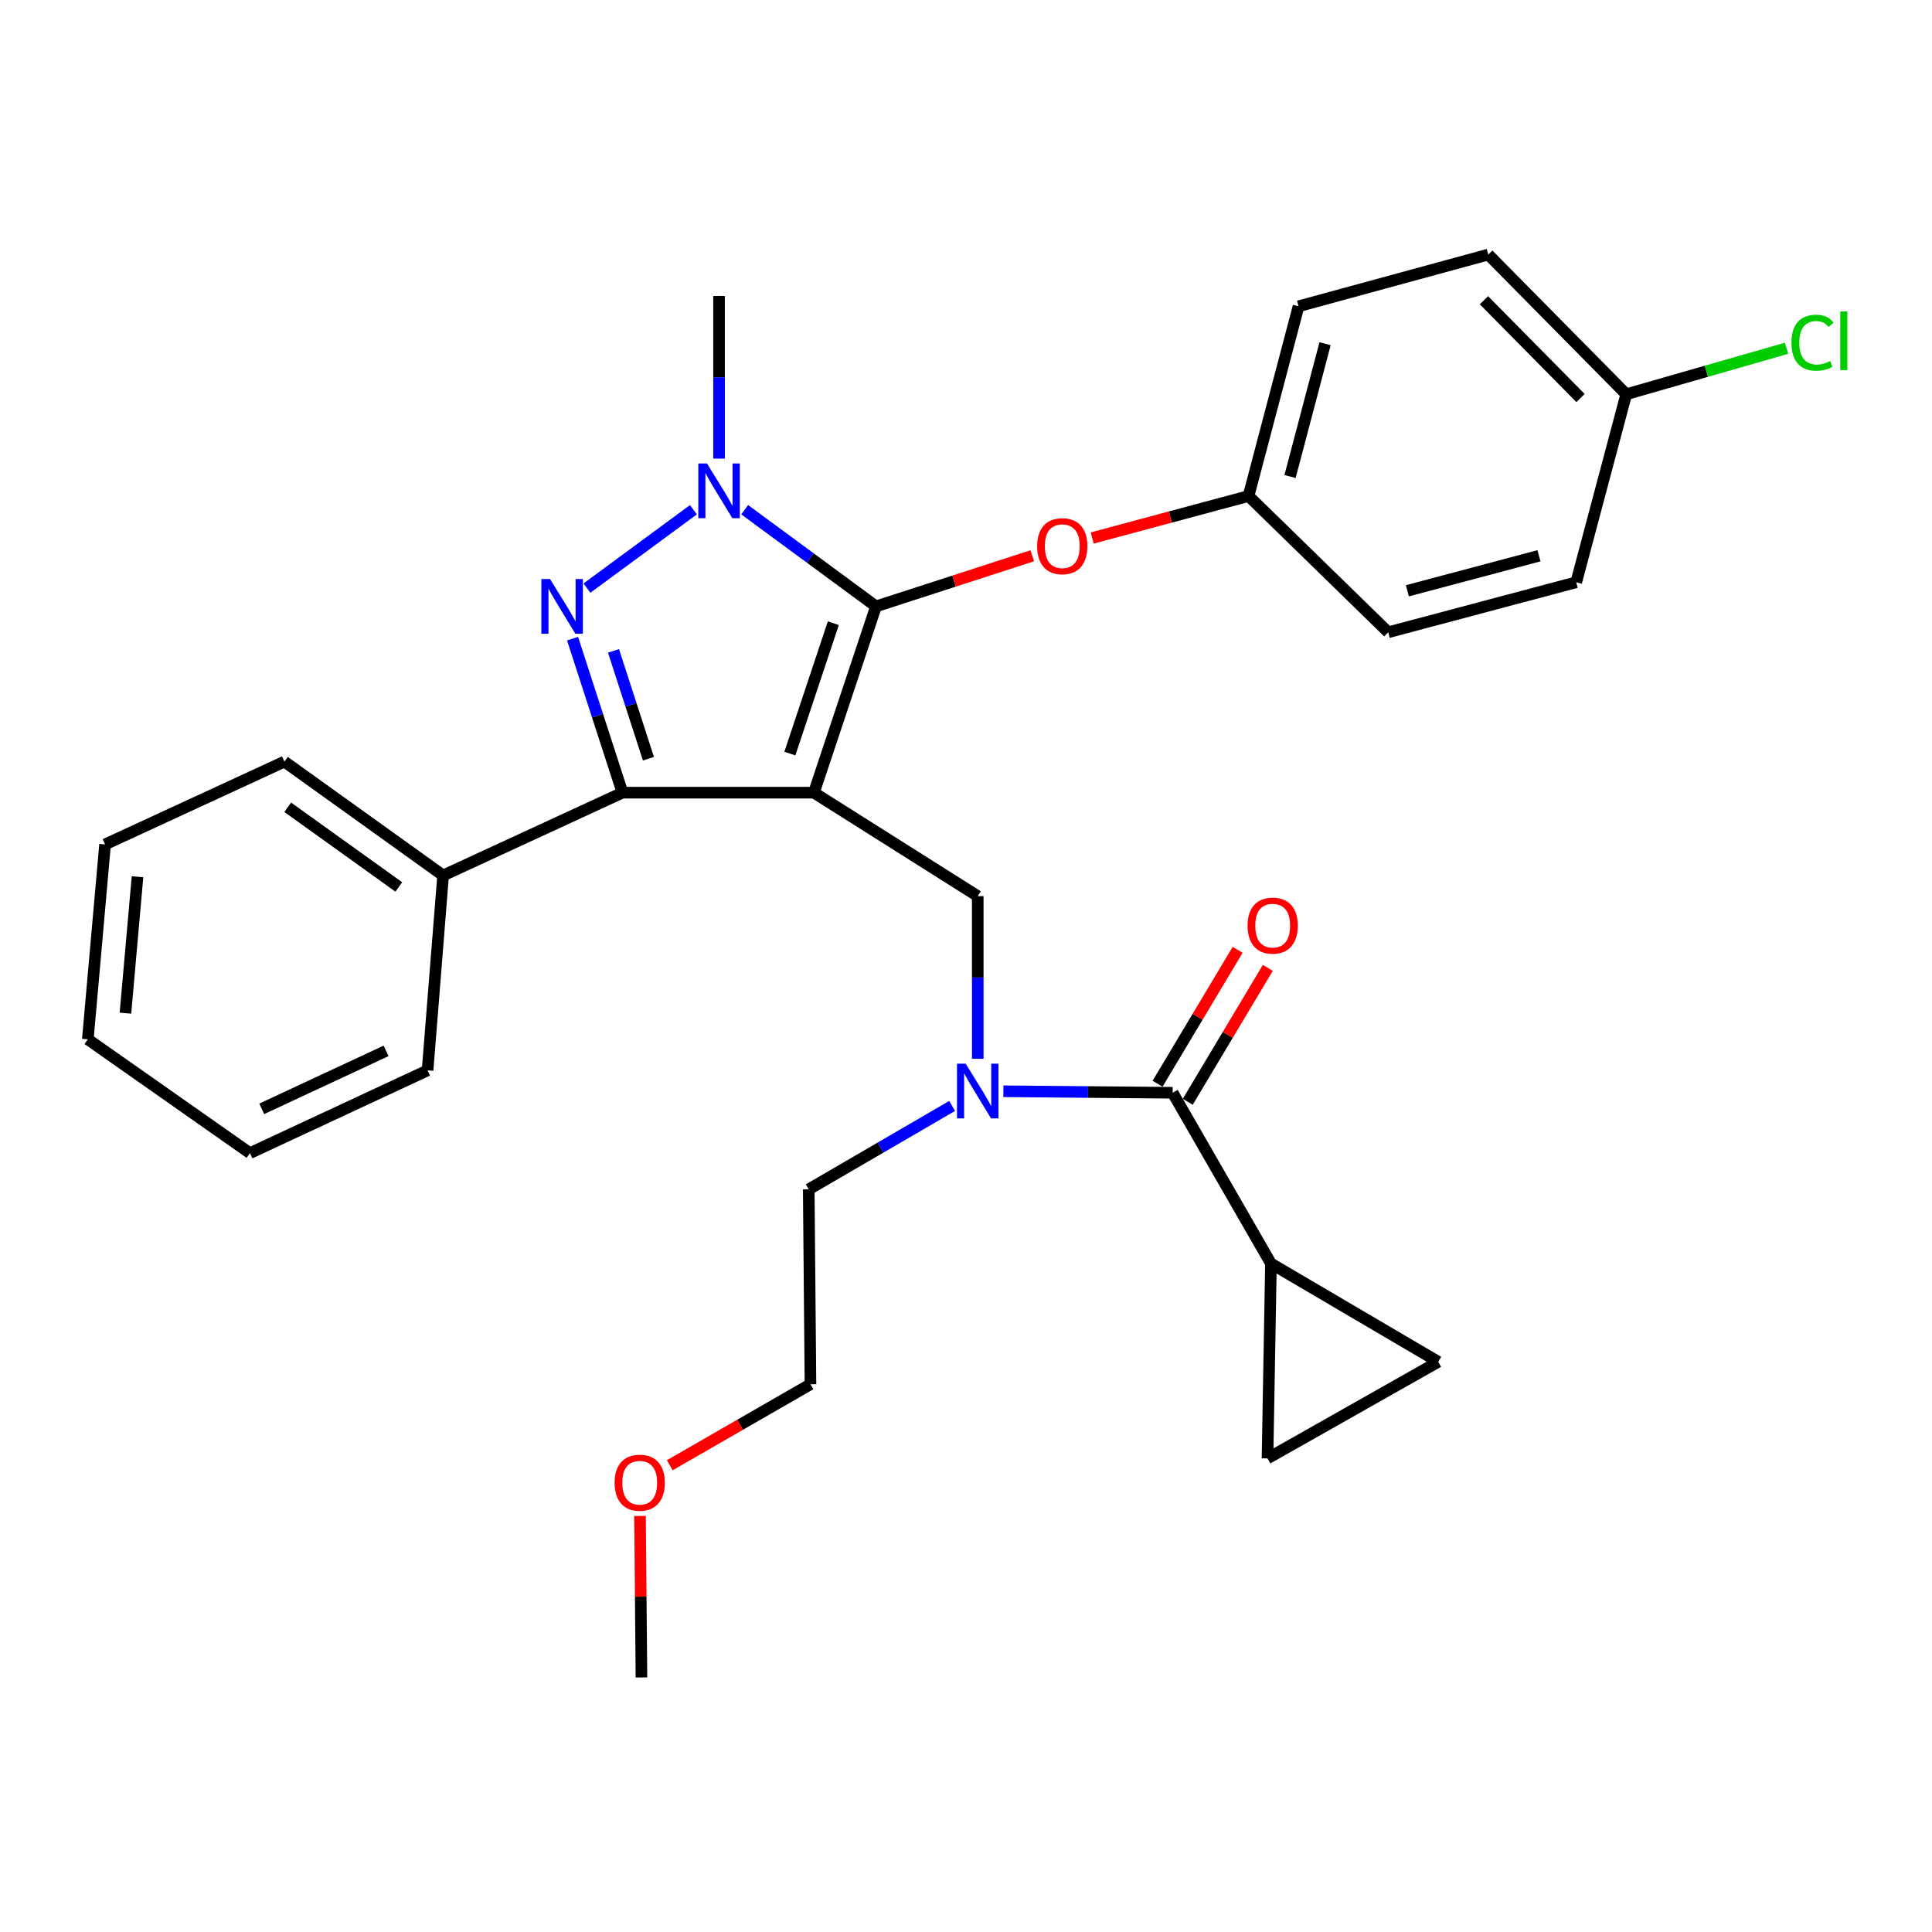 <?xml version='1.0' encoding='iso-8859-1'?>
<svg version='1.1' baseProfile='full'
              xmlns='http://www.w3.org/2000/svg'
                      xmlns:rdkit='http://www.rdkit.org/xml'
                      xmlns:xlink='http://www.w3.org/1999/xlink'
                  xml:space='preserve'
width='1000px' height='1000px' viewBox='0 0 1000 1000'>
<!-- END OF HEADER -->
<rect style='opacity:1.0;fill:#FFFFFF;stroke:none' width='1000' height='1000' x='0' y='0'> </rect>
<path class='bond-0' d='M 657.841,653.994 L 656.061,754.867' style='fill:none;fill-rule:evenodd;stroke:#000000;stroke-width:6px;stroke-linecap:butt;stroke-linejoin:miter;stroke-opacity:1' />
<path class='bond-1' d='M 657.841,653.994 L 744.435,704.87' style='fill:none;fill-rule:evenodd;stroke:#000000;stroke-width:6px;stroke-linecap:butt;stroke-linejoin:miter;stroke-opacity:1' />
<path class='bond-2' d='M 657.841,653.994 L 606.964,565.61' style='fill:none;fill-rule:evenodd;stroke:#000000;stroke-width:6px;stroke-linecap:butt;stroke-linejoin:miter;stroke-opacity:1' />
<path class='bond-3' d='M 506.082,548.039 L 506.082,505.943' style='fill:none;fill-rule:evenodd;stroke:#0000FF;stroke-width:6px;stroke-linecap:butt;stroke-linejoin:miter;stroke-opacity:1' />
<path class='bond-3' d='M 506.082,505.943 L 506.082,463.848' style='fill:none;fill-rule:evenodd;stroke:#000000;stroke-width:6px;stroke-linecap:butt;stroke-linejoin:miter;stroke-opacity:1' />
<path class='bond-4' d='M 519.344,564.837 L 563.154,565.224' style='fill:none;fill-rule:evenodd;stroke:#0000FF;stroke-width:6px;stroke-linecap:butt;stroke-linejoin:miter;stroke-opacity:1' />
<path class='bond-4' d='M 563.154,565.224 L 606.964,565.61' style='fill:none;fill-rule:evenodd;stroke:#000000;stroke-width:6px;stroke-linecap:butt;stroke-linejoin:miter;stroke-opacity:1' />
<path class='bond-5' d='M 492.811,572.439 L 455.705,594.023' style='fill:none;fill-rule:evenodd;stroke:#0000FF;stroke-width:6px;stroke-linecap:butt;stroke-linejoin:miter;stroke-opacity:1' />
<path class='bond-5' d='M 455.705,594.023 L 418.598,615.607' style='fill:none;fill-rule:evenodd;stroke:#000000;stroke-width:6px;stroke-linecap:butt;stroke-linejoin:miter;stroke-opacity:1' />
<path class='bond-6' d='M 614.776,570.281 L 635.497,535.63' style='fill:none;fill-rule:evenodd;stroke:#000000;stroke-width:6px;stroke-linecap:butt;stroke-linejoin:miter;stroke-opacity:1' />
<path class='bond-6' d='M 635.497,535.63 L 656.217,500.98' style='fill:none;fill-rule:evenodd;stroke:#FF0000;stroke-width:6px;stroke-linecap:butt;stroke-linejoin:miter;stroke-opacity:1' />
<path class='bond-6' d='M 599.153,560.939 L 619.874,526.288' style='fill:none;fill-rule:evenodd;stroke:#000000;stroke-width:6px;stroke-linecap:butt;stroke-linejoin:miter;stroke-opacity:1' />
<path class='bond-6' d='M 619.874,526.288 L 640.595,491.638' style='fill:none;fill-rule:evenodd;stroke:#FF0000;stroke-width:6px;stroke-linecap:butt;stroke-linejoin:miter;stroke-opacity:1' />
<path class='bond-7' d='M 656.061,754.867 L 744.435,704.87' style='fill:none;fill-rule:evenodd;stroke:#000000;stroke-width:6px;stroke-linecap:butt;stroke-linejoin:miter;stroke-opacity:1' />
<path class='bond-8' d='M 506.082,463.848 L 421.278,410.281' style='fill:none;fill-rule:evenodd;stroke:#000000;stroke-width:6px;stroke-linecap:butt;stroke-linejoin:miter;stroke-opacity:1' />
<path class='bond-9' d='M 385.443,263.826 L 419.429,288.847' style='fill:none;fill-rule:evenodd;stroke:#0000FF;stroke-width:6px;stroke-linecap:butt;stroke-linejoin:miter;stroke-opacity:1' />
<path class='bond-9' d='M 419.429,288.847 L 453.415,313.868' style='fill:none;fill-rule:evenodd;stroke:#000000;stroke-width:6px;stroke-linecap:butt;stroke-linejoin:miter;stroke-opacity:1' />
<path class='bond-10' d='M 358.919,263.826 L 303.797,304.408' style='fill:none;fill-rule:evenodd;stroke:#0000FF;stroke-width:6px;stroke-linecap:butt;stroke-linejoin:miter;stroke-opacity:1' />
<path class='bond-11' d='M 372.181,237.381 L 372.181,195.285' style='fill:none;fill-rule:evenodd;stroke:#0000FF;stroke-width:6px;stroke-linecap:butt;stroke-linejoin:miter;stroke-opacity:1' />
<path class='bond-11' d='M 372.181,195.285 L 372.181,153.19' style='fill:none;fill-rule:evenodd;stroke:#000000;stroke-width:6px;stroke-linecap:butt;stroke-linejoin:miter;stroke-opacity:1' />
<path class='bond-12' d='M 453.415,313.868 L 493.855,300.766' style='fill:none;fill-rule:evenodd;stroke:#000000;stroke-width:6px;stroke-linecap:butt;stroke-linejoin:miter;stroke-opacity:1' />
<path class='bond-12' d='M 493.855,300.766 L 534.295,287.663' style='fill:none;fill-rule:evenodd;stroke:#FF0000;stroke-width:6px;stroke-linecap:butt;stroke-linejoin:miter;stroke-opacity:1' />
<path class='bond-13' d='M 453.415,313.868 L 421.278,410.281' style='fill:none;fill-rule:evenodd;stroke:#000000;stroke-width:6px;stroke-linecap:butt;stroke-linejoin:miter;stroke-opacity:1' />
<path class='bond-13' d='M 431.326,322.574 L 408.83,390.063' style='fill:none;fill-rule:evenodd;stroke:#000000;stroke-width:6px;stroke-linecap:butt;stroke-linejoin:miter;stroke-opacity:1' />
<path class='bond-14' d='M 421.278,410.281 L 322.195,410.281' style='fill:none;fill-rule:evenodd;stroke:#000000;stroke-width:6px;stroke-linecap:butt;stroke-linejoin:miter;stroke-opacity:1' />
<path class='bond-15' d='M 322.195,410.281 L 229.351,453.138' style='fill:none;fill-rule:evenodd;stroke:#000000;stroke-width:6px;stroke-linecap:butt;stroke-linejoin:miter;stroke-opacity:1' />
<path class='bond-16' d='M 322.195,410.281 L 309.276,370.422' style='fill:none;fill-rule:evenodd;stroke:#000000;stroke-width:6px;stroke-linecap:butt;stroke-linejoin:miter;stroke-opacity:1' />
<path class='bond-16' d='M 309.276,370.422 L 296.357,330.562' style='fill:none;fill-rule:evenodd;stroke:#0000FF;stroke-width:6px;stroke-linecap:butt;stroke-linejoin:miter;stroke-opacity:1' />
<path class='bond-16' d='M 335.635,392.711 L 326.592,364.81' style='fill:none;fill-rule:evenodd;stroke:#000000;stroke-width:6px;stroke-linecap:butt;stroke-linejoin:miter;stroke-opacity:1' />
<path class='bond-16' d='M 326.592,364.81 L 317.549,336.908' style='fill:none;fill-rule:evenodd;stroke:#0000FF;stroke-width:6px;stroke-linecap:butt;stroke-linejoin:miter;stroke-opacity:1' />
<path class='bond-17' d='M 346.664,758.413 L 383.081,737.446' style='fill:none;fill-rule:evenodd;stroke:#FF0000;stroke-width:6px;stroke-linecap:butt;stroke-linejoin:miter;stroke-opacity:1' />
<path class='bond-17' d='M 383.081,737.446 L 419.498,716.48' style='fill:none;fill-rule:evenodd;stroke:#000000;stroke-width:6px;stroke-linecap:butt;stroke-linejoin:miter;stroke-opacity:1' />
<path class='bond-18' d='M 331.268,784.648 L 331.641,826.443' style='fill:none;fill-rule:evenodd;stroke:#FF0000;stroke-width:6px;stroke-linecap:butt;stroke-linejoin:miter;stroke-opacity:1' />
<path class='bond-18' d='M 331.641,826.443 L 332.014,868.239' style='fill:none;fill-rule:evenodd;stroke:#000000;stroke-width:6px;stroke-linecap:butt;stroke-linejoin:miter;stroke-opacity:1' />
<path class='bond-19' d='M 418.598,615.607 L 419.498,716.48' style='fill:none;fill-rule:evenodd;stroke:#000000;stroke-width:6px;stroke-linecap:butt;stroke-linejoin:miter;stroke-opacity:1' />
<path class='bond-20' d='M 565.324,278.47 L 605.783,267.606' style='fill:none;fill-rule:evenodd;stroke:#FF0000;stroke-width:6px;stroke-linecap:butt;stroke-linejoin:miter;stroke-opacity:1' />
<path class='bond-20' d='M 605.783,267.606 L 646.242,256.742' style='fill:none;fill-rule:evenodd;stroke:#000000;stroke-width:6px;stroke-linecap:butt;stroke-linejoin:miter;stroke-opacity:1' />
<path class='bond-21' d='M 841.738,204.066 L 883.23,192.159' style='fill:none;fill-rule:evenodd;stroke:#000000;stroke-width:6px;stroke-linecap:butt;stroke-linejoin:miter;stroke-opacity:1' />
<path class='bond-21' d='M 883.23,192.159 L 924.723,180.252' style='fill:none;fill-rule:evenodd;stroke:#00CC00;stroke-width:6px;stroke-linecap:butt;stroke-linejoin:miter;stroke-opacity:1' />
<path class='bond-22' d='M 841.738,204.066 L 770.323,131.761' style='fill:none;fill-rule:evenodd;stroke:#000000;stroke-width:6px;stroke-linecap:butt;stroke-linejoin:miter;stroke-opacity:1' />
<path class='bond-22' d='M 818.075,206.012 L 768.084,155.398' style='fill:none;fill-rule:evenodd;stroke:#000000;stroke-width:6px;stroke-linecap:butt;stroke-linejoin:miter;stroke-opacity:1' />
<path class='bond-23' d='M 841.738,204.066 L 815.849,301.379' style='fill:none;fill-rule:evenodd;stroke:#000000;stroke-width:6px;stroke-linecap:butt;stroke-linejoin:miter;stroke-opacity:1' />
<path class='bond-24' d='M 646.242,256.742 L 718.546,327.267' style='fill:none;fill-rule:evenodd;stroke:#000000;stroke-width:6px;stroke-linecap:butt;stroke-linejoin:miter;stroke-opacity:1' />
<path class='bond-25' d='M 646.242,256.742 L 672.13,158.539' style='fill:none;fill-rule:evenodd;stroke:#000000;stroke-width:6px;stroke-linecap:butt;stroke-linejoin:miter;stroke-opacity:1' />
<path class='bond-25' d='M 667.726,246.652 L 685.848,177.91' style='fill:none;fill-rule:evenodd;stroke:#000000;stroke-width:6px;stroke-linecap:butt;stroke-linejoin:miter;stroke-opacity:1' />
<path class='bond-26' d='M 229.351,453.138 L 147.217,394.213' style='fill:none;fill-rule:evenodd;stroke:#000000;stroke-width:6px;stroke-linecap:butt;stroke-linejoin:miter;stroke-opacity:1' />
<path class='bond-26' d='M 206.42,459.09 L 148.926,417.841' style='fill:none;fill-rule:evenodd;stroke:#000000;stroke-width:6px;stroke-linecap:butt;stroke-linejoin:miter;stroke-opacity:1' />
<path class='bond-27' d='M 229.351,453.138 L 221.312,554.011' style='fill:none;fill-rule:evenodd;stroke:#000000;stroke-width:6px;stroke-linecap:butt;stroke-linejoin:miter;stroke-opacity:1' />
<path class='bond-28' d='M 147.217,394.213 L 54.384,437.07' style='fill:none;fill-rule:evenodd;stroke:#000000;stroke-width:6px;stroke-linecap:butt;stroke-linejoin:miter;stroke-opacity:1' />
<path class='bond-29' d='M 54.384,437.07 L 45.455,537.942' style='fill:none;fill-rule:evenodd;stroke:#000000;stroke-width:6px;stroke-linecap:butt;stroke-linejoin:miter;stroke-opacity:1' />
<path class='bond-29' d='M 71.176,453.806 L 64.926,524.416' style='fill:none;fill-rule:evenodd;stroke:#000000;stroke-width:6px;stroke-linecap:butt;stroke-linejoin:miter;stroke-opacity:1' />
<path class='bond-30' d='M 45.455,537.942 L 129.369,596.858' style='fill:none;fill-rule:evenodd;stroke:#000000;stroke-width:6px;stroke-linecap:butt;stroke-linejoin:miter;stroke-opacity:1' />
<path class='bond-31' d='M 129.369,596.858 L 221.312,554.011' style='fill:none;fill-rule:evenodd;stroke:#000000;stroke-width:6px;stroke-linecap:butt;stroke-linejoin:miter;stroke-opacity:1' />
<path class='bond-31' d='M 135.471,573.932 L 199.832,543.939' style='fill:none;fill-rule:evenodd;stroke:#000000;stroke-width:6px;stroke-linecap:butt;stroke-linejoin:miter;stroke-opacity:1' />
<path class='bond-32' d='M 770.323,131.761 L 672.13,158.539' style='fill:none;fill-rule:evenodd;stroke:#000000;stroke-width:6px;stroke-linecap:butt;stroke-linejoin:miter;stroke-opacity:1' />
<path class='bond-33' d='M 815.849,301.379 L 718.546,327.267' style='fill:none;fill-rule:evenodd;stroke:#000000;stroke-width:6px;stroke-linecap:butt;stroke-linejoin:miter;stroke-opacity:1' />
<path class='bond-33' d='M 796.574,287.672 L 728.462,305.794' style='fill:none;fill-rule:evenodd;stroke:#000000;stroke-width:6px;stroke-linecap:butt;stroke-linejoin:miter;stroke-opacity:1' />
<path  class='atom-1' d='M 499.822 550.56
L 509.102 565.56
Q 510.022 567.04, 511.502 569.72
Q 512.982 572.4, 513.062 572.56
L 513.062 550.56
L 516.822 550.56
L 516.822 578.88
L 512.942 578.88
L 502.982 562.48
Q 501.822 560.56, 500.582 558.36
Q 499.382 556.16, 499.022 555.48
L 499.022 578.88
L 495.342 578.88
L 495.342 550.56
L 499.822 550.56
' fill='#0000FF'/>
<path  class='atom-3' d='M 645.741 479.107
Q 645.741 472.307, 649.101 468.507
Q 652.461 464.707, 658.741 464.707
Q 665.021 464.707, 668.381 468.507
Q 671.741 472.307, 671.741 479.107
Q 671.741 485.987, 668.341 489.907
Q 664.941 493.787, 658.741 493.787
Q 652.501 493.787, 649.101 489.907
Q 645.741 486.027, 645.741 479.107
M 658.741 490.587
Q 663.061 490.587, 665.381 487.707
Q 667.741 484.787, 667.741 479.107
Q 667.741 473.547, 665.381 470.747
Q 663.061 467.907, 658.741 467.907
Q 654.421 467.907, 652.061 470.707
Q 649.741 473.507, 649.741 479.107
Q 649.741 484.827, 652.061 487.707
Q 654.421 490.587, 658.741 490.587
' fill='#FF0000'/>
<path  class='atom-7' d='M 365.921 239.903
L 375.201 254.903
Q 376.121 256.383, 377.601 259.063
Q 379.081 261.743, 379.161 261.903
L 379.161 239.903
L 382.921 239.903
L 382.921 268.223
L 379.041 268.223
L 369.081 251.823
Q 367.921 249.903, 366.681 247.703
Q 365.481 245.503, 365.121 244.823
L 365.121 268.223
L 361.441 268.223
L 361.441 239.903
L 365.921 239.903
' fill='#0000FF'/>
<path  class='atom-11' d='M 284.687 299.708
L 293.967 314.708
Q 294.887 316.188, 296.367 318.868
Q 297.847 321.548, 297.927 321.708
L 297.927 299.708
L 301.687 299.708
L 301.687 328.028
L 297.807 328.028
L 287.847 311.628
Q 286.687 309.708, 285.447 307.508
Q 284.247 305.308, 283.887 304.628
L 283.887 328.028
L 280.207 328.028
L 280.207 299.708
L 284.687 299.708
' fill='#0000FF'/>
<path  class='atom-12' d='M 318.114 767.446
Q 318.114 760.646, 321.474 756.846
Q 324.834 753.046, 331.114 753.046
Q 337.394 753.046, 340.754 756.846
Q 344.114 760.646, 344.114 767.446
Q 344.114 774.326, 340.714 778.246
Q 337.314 782.126, 331.114 782.126
Q 324.874 782.126, 321.474 778.246
Q 318.114 774.366, 318.114 767.446
M 331.114 778.926
Q 335.434 778.926, 337.754 776.046
Q 340.114 773.126, 340.114 767.446
Q 340.114 761.886, 337.754 759.086
Q 335.434 756.246, 331.114 756.246
Q 326.794 756.246, 324.434 759.046
Q 322.114 761.846, 322.114 767.446
Q 322.114 773.166, 324.434 776.046
Q 326.794 778.926, 331.114 778.926
' fill='#FF0000'/>
<path  class='atom-16' d='M 536.828 282.711
Q 536.828 275.911, 540.188 272.111
Q 543.548 268.311, 549.828 268.311
Q 556.108 268.311, 559.468 272.111
Q 562.828 275.911, 562.828 282.711
Q 562.828 289.591, 559.428 293.511
Q 556.028 297.391, 549.828 297.391
Q 543.588 297.391, 540.188 293.511
Q 536.828 289.631, 536.828 282.711
M 549.828 294.191
Q 554.148 294.191, 556.468 291.311
Q 558.828 288.391, 558.828 282.711
Q 558.828 277.151, 556.468 274.351
Q 554.148 271.511, 549.828 271.511
Q 545.508 271.511, 543.148 274.311
Q 540.828 277.111, 540.828 282.711
Q 540.828 288.431, 543.148 291.311
Q 545.508 294.191, 549.828 294.191
' fill='#FF0000'/>
<path  class='atom-19' d='M 927.231 177.378
Q 927.231 170.338, 930.511 166.658
Q 933.831 162.938, 940.111 162.938
Q 945.951 162.938, 949.071 167.058
L 946.431 169.218
Q 944.151 166.218, 940.111 166.218
Q 935.831 166.218, 933.551 169.098
Q 931.311 171.938, 931.311 177.378
Q 931.311 182.978, 933.631 185.858
Q 935.991 188.738, 940.551 188.738
Q 943.671 188.738, 947.311 186.858
L 948.431 189.858
Q 946.951 190.818, 944.711 191.378
Q 942.471 191.938, 939.991 191.938
Q 933.831 191.938, 930.511 188.178
Q 927.231 184.418, 927.231 177.378
' fill='#00CC00'/>
<path  class='atom-19' d='M 952.511 161.218
L 956.191 161.218
L 956.191 191.578
L 952.511 191.578
L 952.511 161.218
' fill='#00CC00'/>
</svg>
